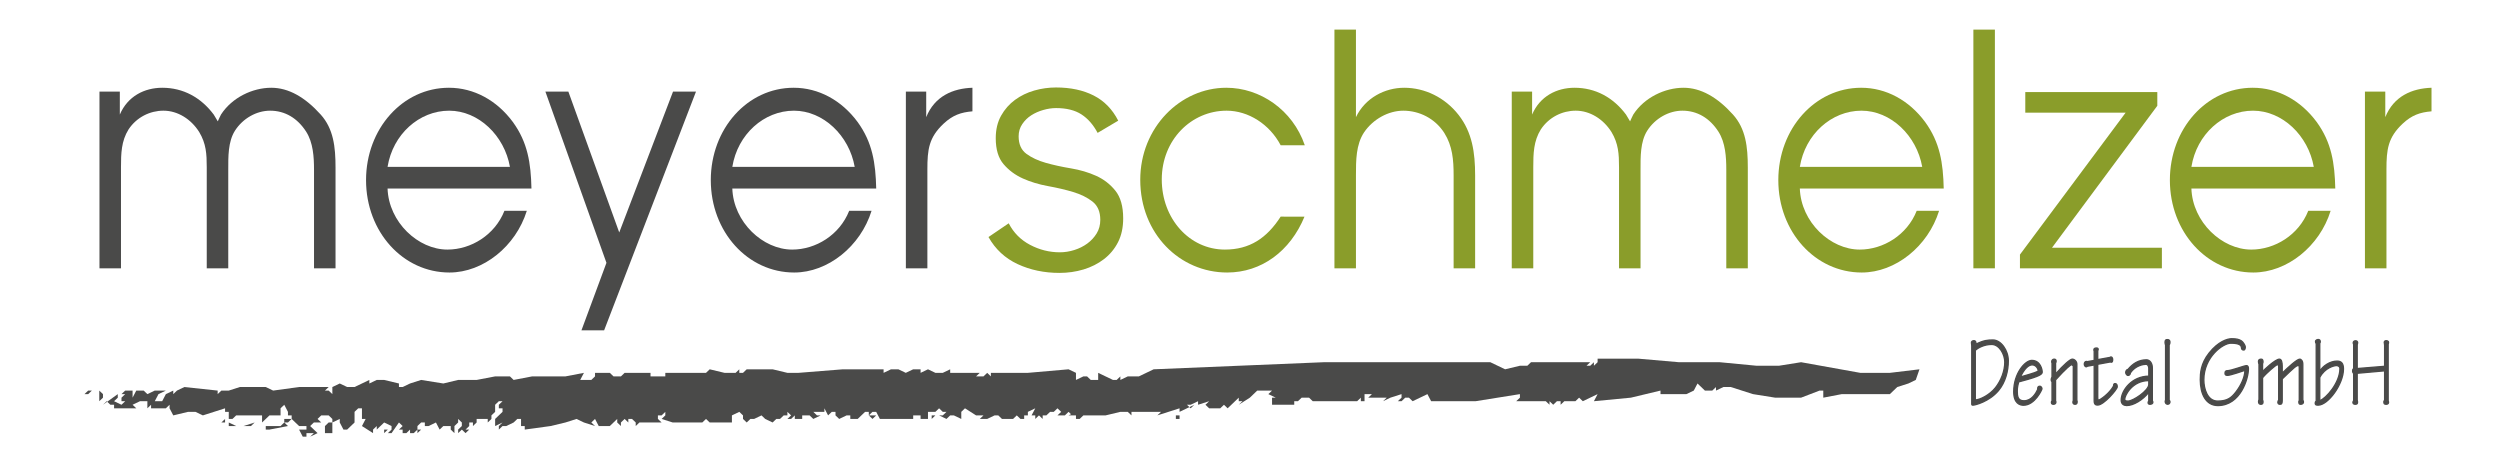 <?xml version="1.0" encoding="utf-8"?>
<!-- Generator: Adobe Illustrator 17.0.0, SVG Export Plug-In . SVG Version: 6.00 Build 0)  -->
<!DOCTYPE svg PUBLIC "-//W3C//DTD SVG 1.1//EN" "http://www.w3.org/Graphics/SVG/1.1/DTD/svg11.dtd">
<svg version="1.1" xmlns="http://www.w3.org/2000/svg" xmlns:xlink="http://www.w3.org/1999/xlink" x="0px" y="0px"
	 width="714.379px" height="134.641px" viewBox="0 0 714.379 134.641" enable-background="new 0 0 714.379 134.641"
	 xml:space="preserve">
<g id="Ebene_1">
</g>
<g id="_x3C_Ebene_x3E_">
	<g>
		<g>
			<polygon fill="#4A4A49" points="26.255,111.608 26.255,111.608 25.198,112.621 25.198,112.621 24.141,112.621 24.141,112.621 
				25.198,111.608 26.255,111.608 26.255,111.608 			"/>
			<polygon fill="#4A4A49" points="542.149,110.594 542.149,110.594 540.035,112.621 537.921,112.621 531.578,112.621 
				526.292,112.621 521.006,113.634 521.006,113.634 521.006,112.621 521.006,111.608 519.949,111.608 519.949,111.608 
				514.663,113.634 507.263,113.634 500.92,112.621 494.577,110.594 495.634,110.594 495.634,110.594 492.463,110.594 
				490.348,111.608 490.348,111.608 490.348,111.608 490.348,110.594 490.348,110.594 489.291,111.608 488.234,111.608 
				487.177,111.608 487.177,111.608 485.063,109.581 484.005,111.608 484.005,111.608 481.891,112.621 479.777,112.621 
				477.662,112.621 474.491,112.621 474.491,112.621 474.491,111.608 474.491,111.608 470.262,112.621 466.034,113.634 
				455.462,114.647 455.462,114.647 456.519,112.621 456.519,112.621 454.405,113.634 452.291,114.647 452.291,114.647 
				451.233,113.634 450.176,114.647 449.119,114.647 447.005,114.647 447.005,114.647 447.005,114.647 445.948,115.66 
				445.948,114.647 444.89,114.647 443.833,115.66 442.776,114.647 442.776,114.647 442.776,115.66 441.719,114.647 
				440.662,114.647 439.605,114.647 439.605,114.647 439.605,114.647 438.547,114.647 437.49,114.647 436.433,114.647 
				436.433,114.647 434.319,114.647 433.262,114.647 433.262,115.66 433.262,115.66 433.262,114.647 433.262,114.647 
				434.319,113.634 434.319,112.621 434.319,112.621 421.633,114.647 408.947,114.647 408.947,114.647 407.89,112.621 
				407.89,112.621 405.776,113.634 403.661,114.647 403.661,114.647 402.604,113.634 402.604,113.634 401.547,113.634 
				401.547,113.634 400.49,114.647 399.433,114.647 399.433,114.647 400.49,113.634 400.49,112.621 400.49,112.621 397.318,113.634 
				395.204,114.647 395.204,114.647 396.261,113.634 396.261,113.634 394.147,113.634 393.09,113.634 390.975,113.634 
				392.032,112.621 392.032,112.621 389.918,112.621 389.918,113.634 389.918,114.647 388.861,114.647 388.861,114.647 
				388.861,113.634 388.861,113.634 387.804,114.647 385.689,114.647 381.461,114.647 381.461,114.647 381.461,114.647 
				378.289,114.647 375.118,114.647 375.118,114.647 374.061,113.634 374.061,113.634 373.004,113.634 373.004,113.634 
				371.946,113.634 370.889,114.647 369.832,114.647 369.832,115.66 369.832,115.66 366.661,115.66 363.489,115.66 363.489,115.66 
				363.489,114.647 363.489,114.647 363.489,113.634 364.546,113.634 362.432,112.621 362.432,112.621 363.489,111.608 
				363.489,111.608 363.489,111.608 359.26,111.608 359.26,111.608 357.146,113.634 353.975,115.66 353.975,115.66 355.032,114.647 
				353.975,114.647 353.975,113.634 350.803,116.674 350.803,116.674 349.746,115.66 349.746,115.66 349.746,115.66 349.746,115.66 
				348.689,116.674 348.689,116.674 346.575,116.674 345.517,116.674 344.46,115.66 344.46,115.66 345.517,114.647 345.517,114.647 
				345.517,114.647 345.517,114.647 342.346,115.66 342.346,114.647 342.346,114.647 340.232,115.66 339.174,115.66 
				340.232,116.674 340.232,116.674 340.232,116.674 341.289,115.66 341.289,115.66 339.174,116.674 337.06,117.687 337.06,117.687 
				337.06,116.674 337.06,116.674 333.889,117.687 330.717,118.7 330.717,118.7 330.717,118.7 331.774,117.687 331.774,117.687 
				329.66,117.687 327.546,117.687 325.431,117.687 323.317,117.687 323.317,117.687 323.317,117.687 323.317,118.7 323.317,118.7 
				322.26,117.687 321.203,117.687 321.203,117.687 320.146,117.687 319.088,117.687 319.088,117.687 319.088,117.687 
				320.146,117.687 320.146,117.687 315.917,118.7 312.745,118.7 309.574,118.7 309.574,118.7 308.517,119.713 307.46,119.713 
				307.46,118.7 307.46,118.7 306.402,118.7 305.345,117.687 305.345,117.687 304.288,118.7 305.345,118.7 307.46,117.687 
				308.517,117.687 309.574,117.687 308.517,117.687 308.517,117.687 308.517,117.687 307.46,118.7 306.402,118.7 306.402,118.7 
				306.402,118.7 304.288,118.7 303.231,118.7 302.174,118.7 302.174,118.7 303.231,117.687 303.231,117.687 302.174,116.674 
				302.174,116.674 301.117,117.687 300.059,117.687 299.002,118.7 299.002,118.7 299.002,118.7 297.945,118.7 297.945,118.7 
				297.945,119.713 297.945,119.713 296.888,118.7 295.831,119.713 295.831,118.7 294.774,118.7 295.831,116.674 295.831,116.674 
				293.716,117.687 293.716,118.7 292.659,118.7 292.659,118.7 292.659,119.713 291.602,119.713 290.545,118.7 289.488,119.713 
				289.488,119.713 286.316,119.713 285.259,118.7 284.202,118.7 284.202,118.7 282.088,119.713 279.973,119.713 279.973,119.713 
				281.031,118.7 281.031,118.7 279.973,118.7 278.916,118.7 278.916,118.7 275.745,116.674 275.745,116.674 274.688,117.687 
				274.688,119.713 274.688,119.713 272.573,118.7 271.516,118.7 270.459,119.713 268.345,118.7 268.345,118.7 269.402,118.7 
				270.459,117.687 269.402,117.687 269.402,117.687 268.345,116.674 267.287,117.687 266.23,117.687 265.173,117.687 
				265.173,119.713 265.173,119.713 264.116,119.713 263.059,119.713 263.059,119.713 263.059,118.7 263.059,118.7 260.945,118.7 
				260.945,119.713 259.887,119.713 259.887,119.713 257.773,119.713 254.602,119.713 251.43,119.713 250.373,117.687 
				250.373,117.687 249.316,117.687 248.259,118.7 248.259,118.7 249.316,118.7 249.316,118.7 250.373,118.7 250.373,118.7 
				249.316,119.713 249.316,119.713 248.259,118.7 248.259,117.687 248.259,117.687 247.201,117.687 246.144,118.7 245.087,119.713 
				242.973,119.713 242.973,119.713 242.973,118.7 241.916,118.7 239.801,119.713 239.801,119.713 239.801,119.713 238.744,118.7 
				238.744,117.687 238.744,117.687 237.687,117.687 236.63,118.7 235.573,116.674 235.573,116.674 235.573,117.687 
				234.516,117.687 233.458,117.687 234.516,117.687 234.516,117.687 233.458,117.687 232.401,117.687 232.401,117.687 
				233.458,118.7 234.516,118.7 234.516,118.7 232.401,119.713 232.401,119.713 232.401,119.713 231.344,118.7 229.23,118.7 
				229.23,118.7 229.23,119.713 228.173,119.713 228.173,119.713 228.173,119.713 227.115,119.713 227.115,118.7 227.115,118.7 
				228.173,118.7 229.23,118.7 229.23,118.7 228.173,118.7 227.115,118.7 227.115,118.7 226.058,119.713 226.058,119.713 
				225.001,119.713 225.001,119.713 226.058,118.7 225.001,117.687 225.001,118.7 225.001,118.7 223.944,118.7 223.944,118.7 
				222.887,119.713 221.83,119.713 220.772,120.726 220.772,120.726 218.658,119.713 218.658,119.713 218.658,119.713 
				217.601,118.7 215.487,119.713 215.487,119.713 215.487,119.713 214.429,119.713 213.372,120.726 213.372,120.726 
				212.315,119.713 212.315,118.7 211.258,117.687 211.258,117.687 211.258,117.687 209.144,118.7 209.144,120.726 209.144,120.726 
				204.915,120.726 202.801,120.726 201.744,119.713 201.744,119.713 200.686,120.726 200.686,120.726 194.343,120.726 
				192.229,120.726 189.058,119.713 189.058,119.713 190.115,118.7 190.115,117.687 190.115,117.687 189.058,118.7 189.058,118.7 
				188,118.7 188,118.7 188,119.713 189.058,120.726 189.058,120.726 185.886,120.726 182.715,120.726 182.715,120.726 
				182.715,120.726 181.658,121.74 181.658,121.74 181.658,120.726 180.6,119.713 179.543,119.713 179.543,120.726 178.486,119.713 
				178.486,119.713 177.429,120.726 177.429,121.74 176.372,120.726 176.372,119.713 176.372,119.713 174.257,121.74 
				172.143,121.74 171.086,121.74 170.029,119.713 170.029,119.713 168.972,120.726 170.029,121.74 170.029,121.74 166.857,120.726 
				164.743,119.713 164.743,119.713 161.571,120.726 157.343,121.74 149.943,122.753 149.943,121.74 149.943,121.74 149.943,121.74 
				148.886,121.74 148.886,122.753 148.886,122.753 148.886,122.753 148.886,120.726 148.886,119.713 148.886,119.713 
				147.828,119.713 146.771,120.726 144.657,121.74 144.657,121.74 144.657,121.74 145.714,121.74 145.714,121.74 145.714,121.74 
				145.714,121.74 144.657,121.74 143.6,121.74 142.543,122.753 142.543,122.753 142.543,121.74 143.6,120.726 141.485,121.74 
				141.485,121.74 141.485,119.713 142.543,118.7 143.6,117.687 143.6,116.674 142.543,116.674 142.543,116.674 142.543,115.66 
				143.6,114.647 143.6,114.647 142.543,114.647 142.543,114.647 141.485,115.66 141.485,116.674 141.485,117.687 141.485,117.687 
				140.428,118.7 140.428,119.713 139.371,120.726 138.314,120.726 138.314,120.726 138.314,120.726 138.314,120.726 
				139.371,120.726 139.371,119.713 139.371,119.713 138.314,119.713 138.314,119.713 136.2,119.713 136.2,119.713 136.2,120.726 
				136.2,120.726 135.142,121.74 135.142,121.74 135.142,121.74 135.142,121.74 135.142,120.726 134.085,120.726 134.085,120.726 
				134.085,121.74 133.028,122.753 134.085,122.753 134.085,122.753 133.028,123.766 133.028,123.766 131.971,122.753 
				130.914,123.766 130.914,123.766 130.914,122.753 131.971,121.74 131.971,120.726 130.914,119.713 130.914,119.713 
				130.914,120.726 129.857,121.74 129.857,122.753 129.857,123.766 129.857,123.766 128.799,122.753 128.799,121.74 
				128.799,121.74 128.799,121.74 127.742,121.74 126.685,121.74 126.685,121.74 125.628,122.753 125.628,122.753 124.571,120.726 
				124.571,120.726 122.457,121.74 121.399,121.74 121.399,120.726 121.399,120.726 120.342,120.726 119.285,121.74 
				119.285,122.753 119.285,122.753 121.399,122.753 121.399,122.753 122.457,122.753 122.457,122.753 121.399,122.753 
				120.342,122.753 119.285,123.766 119.285,122.753 119.285,122.753 118.228,123.766 117.171,123.766 117.171,123.766 
				117.171,123.766 117.171,122.753 116.114,123.766 116.114,123.766 115.056,123.766 115.056,123.766 115.056,122.753 
				113.999,122.753 115.056,121.74 115.056,121.74 115.056,121.74 113.999,120.726 113.999,120.726 111.885,123.766 
				111.885,123.766 111.885,123.766 110.828,123.766 111.885,122.753 111.885,122.753 111.885,121.74 109.771,120.726 
				109.771,120.726 108.713,121.74 107.656,122.753 108.713,123.766 108.713,123.766 107.656,122.753 107.656,121.74 
				107.656,121.74 106.599,122.753 106.599,122.753 106.599,123.766 106.599,123.766 106.599,123.766 103.428,121.74 
				104.485,119.713 103.428,119.713 103.428,119.713 103.428,118.7 103.428,118.7 103.428,117.687 103.428,116.674 103.428,116.674 
				102.37,116.674 101.313,117.687 101.313,117.687 101.313,118.7 101.313,120.726 100.256,121.74 99.199,122.753 99.199,122.753 
				98.142,122.753 97.085,120.726 97.085,119.713 94.97,120.726 94.97,120.726 94.97,122.753 94.97,122.753 96.028,122.753 
				96.028,122.753 94.97,122.753 94.97,123.766 93.913,123.766 92.856,123.766 92.856,123.766 92.856,123.766 92.856,122.753 
				92.856,121.74 93.913,120.726 93.913,120.726 93.913,120.726 94.97,120.726 94.97,120.726 94.97,119.713 93.913,118.7 
				93.913,118.7 93.913,118.7 91.799,118.7 90.742,119.713 90.742,119.713 91.799,120.726 91.799,120.726 91.799,120.726 
				91.799,120.726 91.799,120.726 89.685,120.726 89.685,120.726 88.627,121.74 88.627,121.74 89.685,122.753 90.742,123.766 
				88.627,124.779 89.685,123.766 89.685,123.766 87.57,123.766 87.57,123.766 87.57,124.779 86.513,124.779 85.456,122.753 
				85.456,122.753 85.456,122.753 86.513,122.753 87.57,122.753 87.57,121.74 87.57,121.74 86.513,121.74 84.399,121.74 
				85.456,121.74 85.456,121.74 84.399,120.726 83.342,119.713 82.284,120.726 82.284,120.726 81.227,120.726 82.284,121.74 
				82.284,121.74 76.999,122.753 76.999,122.753 76.999,122.753 75.941,122.753 75.941,121.74 75.941,121.74 75.941,121.74 
				79.113,121.74 80.17,121.74 81.227,120.726 81.227,120.726 81.227,119.713 82.284,119.713 83.342,119.713 83.342,118.7 
				83.342,118.7 82.284,118.7 82.284,117.687 81.227,115.66 81.227,115.66 80.17,116.674 80.17,116.674 80.17,117.687 80.17,118.7 
				80.17,118.7 76.999,118.7 74.884,120.726 74.884,120.726 74.884,118.7 75.941,118.7 75.941,118.7 71.713,118.7 67.484,118.7 
				67.484,118.7 67.484,118.7 66.427,119.713 65.37,119.713 65.37,120.726 65.37,120.726 67.484,121.74 67.484,122.753 
				67.484,122.753 67.484,122.753 67.484,121.74 67.484,121.74 66.427,121.74 65.37,121.74 65.37,120.726 64.313,121.74 
				64.313,121.74 65.37,120.726 65.37,119.713 65.37,117.687 65.37,117.687 64.313,117.687 64.313,117.687 64.313,116.674 
				64.313,116.674 64.313,116.674 57.97,118.7 57.97,118.7 55.855,117.687 53.741,117.687 49.512,118.7 49.512,118.7 
				48.455,116.674 48.455,116.674 48.455,115.66 48.455,115.66 47.398,116.674 47.398,116.674 47.398,116.674 47.398,116.674 
				47.398,116.674 47.398,116.674 45.284,116.674 43.169,116.674 43.169,117.687 43.169,115.66 43.169,115.66 42.112,116.674 
				42.112,116.674 42.112,115.66 42.112,114.647 42.112,114.647 41.055,114.647 39.998,114.647 37.884,115.66 38.941,116.674 
				38.941,116.674 35.769,116.674 32.598,116.674 32.598,115.66 31.541,115.66 31.541,115.66 30.484,114.647 29.426,115.66 
				33.655,112.621 33.655,112.621 33.655,112.621 33.655,113.634 32.598,114.647 32.598,114.647 32.598,114.647 34.712,115.66 
				35.769,114.647 35.769,114.647 34.712,114.647 34.712,114.647 34.712,113.634 35.769,112.621 35.769,112.621 35.769,112.621 
				34.712,112.621 34.712,112.621 35.769,111.608 37.884,111.608 37.884,111.608 37.884,112.621 37.884,113.634 37.884,113.634 
				38.941,111.608 41.055,111.608 41.055,111.608 42.112,112.621 44.227,111.608 45.284,111.608 47.398,111.608 47.398,111.608 
				45.284,112.621 44.227,114.647 44.227,114.647 46.341,114.647 46.341,114.647 47.398,112.621 49.512,111.608 49.512,112.621 
				49.512,112.621 50.57,111.608 52.684,110.594 52.684,110.594 62.198,111.608 62.198,112.621 62.198,112.621 63.256,111.608 
				65.37,111.608 68.541,110.594 68.541,110.594 71.713,110.594 73.827,110.594 75.941,110.594 78.056,111.608 78.056,111.608 
				85.456,110.594 93.913,110.594 92.856,111.608 92.856,111.608 93.913,111.608 93.913,111.608 94.97,112.621 94.97,112.621 
				94.97,111.608 94.97,110.594 97.085,109.581 97.085,109.581 99.199,110.594 101.313,110.594 105.542,108.568 105.542,109.581 
				105.542,109.581 107.656,108.568 109.771,108.568 113.999,109.581 113.999,109.581 113.999,110.594 115.056,110.594 
				115.056,110.594 117.171,109.581 120.342,108.568 120.342,108.568 126.685,109.581 126.685,109.581 130.914,108.568 
				136.2,108.568 141.485,107.555 145.714,107.555 146.771,108.568 146.771,108.568 152.057,107.555 157.343,107.555 
				161.571,107.555 166.857,106.542 165.8,108.568 165.8,108.568 168.972,108.568 170.029,107.555 170.029,106.542 170.029,106.542 
				172.143,106.542 174.257,106.542 175.315,107.555 175.315,107.555 177.429,107.555 178.486,106.542 178.486,106.542 
				182.715,106.542 186.943,106.542 185.886,106.542 185.886,106.542 185.886,107.555 186.943,107.555 186.943,107.555 
				189.058,107.555 190.115,107.555 190.115,106.542 190.115,106.542 193.286,106.542 195.401,106.542 198.572,106.542 
				201.744,106.542 201.744,106.542 201.744,106.542 202.801,105.528 202.801,105.528 207.029,106.542 210.201,106.542 
				211.258,105.528 211.258,105.528 211.258,106.542 212.315,106.542 212.315,106.542 212.315,106.542 213.372,105.528 
				213.372,105.528 216.544,105.528 220.772,105.528 225.001,106.542 228.173,106.542 228.173,106.542 240.858,105.528 
				252.487,105.528 252.487,106.542 252.487,106.542 254.602,105.528 256.716,105.528 258.83,106.542 260.945,105.528 
				260.945,105.528 262.002,105.528 263.059,105.528 263.059,106.542 263.059,106.542 265.173,105.528 267.287,106.542 
				269.402,106.542 271.516,105.528 271.516,106.542 271.516,106.542 273.63,106.542 275.745,106.542 279.973,106.542 
				279.973,106.542 278.916,107.555 278.916,107.555 279.973,107.555 281.031,107.555 282.088,106.542 283.145,107.555 
				283.145,107.555 283.145,107.555 283.145,106.542 283.145,106.542 288.431,106.542 293.716,106.542 305.345,105.528 
				305.345,105.528 307.46,106.542 307.46,107.555 307.46,108.568 309.574,107.555 309.574,107.555 309.574,107.555 
				309.574,107.555 309.574,107.555 310.631,107.555 311.688,108.568 312.745,108.568 313.803,108.568 313.803,108.568 
				313.803,107.555 313.803,106.542 313.803,106.542 318.031,108.568 319.088,108.568 320.146,107.555 320.146,108.568 
				320.146,108.568 322.26,107.555 325.431,107.555 327.546,106.542 329.66,105.528 329.66,105.528 378.289,103.502 
				378.289,103.502 401.547,103.502 413.176,103.502 425.862,103.502 425.862,103.502 430.09,105.528 434.319,104.515 
				434.319,104.515 433.262,105.528 433.262,105.528 434.319,104.515 435.376,104.515 436.433,104.515 437.49,103.502 
				437.49,103.502 454.405,103.502 454.405,103.502 453.348,104.515 453.348,104.515 454.405,104.515 455.462,103.502 
				455.462,104.515 455.462,104.515 456.519,103.502 456.519,102.489 456.519,102.489 468.148,102.489 479.777,103.502 
				491.405,103.502 501.977,104.515 501.977,104.515 508.32,104.515 514.663,103.502 514.663,103.502 531.578,106.542 
				540.035,106.542 548.492,105.528 548.492,105.528 547.435,108.568 545.321,109.581 542.149,110.594 542.149,110.594 			"/>
			<polygon fill="#4A4A49" points="28.369,111.608 28.369,111.608 29.426,112.621 29.426,113.634 28.369,114.647 28.369,114.647 
				28.369,111.608 28.369,111.608 			"/>
			<polygon fill="#4A4A49" points="64.313,119.713 64.313,119.713 64.313,120.726 64.313,120.726 64.313,120.726 63.256,120.726 
				63.256,120.726 64.313,119.713 64.313,119.713 			"/>
			<polygon fill="#4A4A49" points="72.77,120.726 72.77,120.726 71.713,121.74 69.598,121.74 72.77,120.726 			"/>
			<polygon fill="#4A4A49" points="109.771,122.753 109.771,122.753 110.828,122.753 110.828,122.753 110.828,122.753 
				109.771,123.766 109.771,122.753 			"/>
			<polygon fill="#4A4A49" points="267.287,118.7 266.23,119.713 266.23,118.7 267.287,118.7 			"/>
			<polygon fill="#4A4A49" points="336.003,118.7 336.003,118.7 337.06,118.7 337.06,119.713 337.06,119.713 336.003,119.713 
				336.003,118.7 336.003,118.7 			"/>
			<polygon fill="#4A4A49" points="373.004,115.66 373.004,115.66 373.004,113.634 373.004,115.66 			"/>
		</g>
		<g>
			<g>
				<path fill="#4A4A49" d="M28.426,26.183h5.815v6.554c2.243-5.262,7.061-7.661,12.128-7.661c5.981,0,11.048,2.769,14.703,7.661
					c0.416,0.646,0.748,1.292,1.163,1.938c0.249-0.646,0.582-1.199,0.914-1.938c3.157-4.893,9.055-7.661,14.371-7.661
					c4.901,0,9.636,2.677,14.122,7.661c3.655,4.061,4.236,9.229,4.236,15.137v28.798h-6.147V48.52c0-3.692-0.249-7.754-2.243-10.892
					c-2.492-3.877-6.064-6-10.301-6c-3.904,0-7.809,2.216-10.051,5.723c-1.994,3.139-1.911,7.477-1.911,11.169v28.151h-6.147v-28.89
					c0-3.785-0.166-6.738-2.16-10.062c-2.326-3.691-6.147-6.092-10.218-6.092c-3.821,0-7.642,1.847-9.968,5.354
					c-2.077,3.323-2.16,6.923-2.16,10.8v28.89h-6.147V26.183z"/>
				<path fill="#4A4A49" d="M110.745,53.874c0.332,9.599,8.722,17.444,17.112,17.444c6.729,0,13.541-4.153,16.282-11.076h6.396
					c-3.156,10.153-12.46,17.63-22.096,17.63c-13.291,0-23.841-11.63-23.841-26.398c0-14.676,10.467-26.397,23.675-26.397
					c7.144,0,13.706,3.6,18.275,9.783c4.237,5.815,5.15,11.723,5.316,19.015H110.745z M145.716,47.689
					c-1.578-8.953-8.971-16.061-17.361-16.061c-8.556,0-16.115,6.738-17.61,16.061H145.716z"/>
				<path fill="#4A4A49" d="M198.879,26.183l-26.25,68.21h-6.479l7.144-19.291l-17.444-48.919h6.562l14.537,40.243l15.368-40.243
					H198.879z"/>
				<path fill="#4A4A49" d="M209.261,53.874c0.332,9.599,8.722,17.444,17.112,17.444c6.729,0,13.54-4.153,16.281-11.076h6.396
					c-3.157,10.153-12.461,17.63-22.097,17.63c-13.291,0-23.841-11.63-23.841-26.398c0-14.676,10.467-26.397,23.675-26.397
					c7.144,0,13.706,3.6,18.275,9.783c4.236,5.815,5.15,11.723,5.316,19.015H209.261z M244.233,47.689
					c-1.578-8.953-8.972-16.061-17.361-16.061c-8.556,0-16.115,6.738-17.61,16.061H244.233z"/>
				<path fill="#4A4A49" d="M258.852,26.183h5.814v7.292c2.409-6,7.643-8.215,13.208-8.399v6.737
					c-3.322,0.277-5.648,1.108-8.224,3.508C265.415,39.29,265,42.705,265,48.428v28.244h-6.147V26.183z"/>
				<path fill="#8A9D2A" d="M372.763,61.904c-4.07,9.876-12.294,15.968-22.097,15.968c-13.54,0-24.837-11.076-24.837-26.49
					c0-14.953,11.463-26.306,24.588-26.306c9.636,0,18.939,6.276,22.429,16.43h-6.895c-3.157-6-9.221-9.877-15.451-9.877
					c-10.051,0-18.524,8.308-18.524,19.66c0,11.169,7.892,20.029,18.026,20.029c7.061,0,11.962-3.23,15.949-9.414H372.763z"/>
				<path fill="#8A9D2A" d="M381.317,8.462h6.147v25.014c2.658-5.538,8.307-8.399,13.789-8.399c5.897,0,11.63,2.769,15.534,7.753
					s4.734,10.799,4.734,17.261v26.582h-6.146V50.09c0-4.431-0.333-8.399-2.658-12.092c-2.658-4.153-7.145-6.369-11.713-6.369
					c-4.236,0-8.64,2.4-11.215,6.185c-2.325,3.508-2.325,8.03-2.325,12.276v26.582h-6.147V8.462z"/>
				<path fill="#8A9D2A" d="M431.987,26.183h5.814v6.554c2.243-5.262,7.062-7.661,12.128-7.661c5.981,0,11.049,2.769,14.704,7.661
					c0.415,0.646,0.747,1.292,1.162,1.938c0.25-0.646,0.582-1.199,0.914-1.938c3.156-4.893,9.055-7.661,14.371-7.661
					c4.901,0,9.636,2.677,14.121,7.661c3.655,4.061,4.237,9.229,4.237,15.137v28.798h-6.147V48.52c0-3.692-0.249-7.754-2.243-10.892
					c-2.491-3.877-6.063-6-10.3-6c-3.904,0-7.809,2.216-10.052,5.723c-1.993,3.139-1.91,7.477-1.91,11.169v28.151h-6.147v-28.89
					c0-3.785-0.166-6.738-2.16-10.062c-2.325-3.691-6.146-6.092-10.217-6.092c-3.821,0-7.643,1.847-9.969,5.354
					c-2.076,3.323-2.159,6.923-2.159,10.8v28.89h-6.147V26.183z"/>
				<path fill="#8A9D2A" d="M514.305,53.874c0.332,9.599,8.723,17.444,17.112,17.444c6.729,0,13.54-4.153,16.281-11.076h6.396
					c-3.156,10.153-12.46,17.63-22.096,17.63c-13.291,0-23.841-11.63-23.841-26.398c0-14.676,10.467-26.397,23.674-26.397
					c7.145,0,13.707,3.6,18.275,9.783c4.236,5.815,5.15,11.723,5.316,19.015H514.305z M549.278,47.689
					c-1.579-8.953-8.972-16.061-17.361-16.061c-8.557,0-16.116,6.738-17.611,16.061H549.278z"/>
				<path fill="#8A9D2A" d="M563.896,8.462h6.147v68.21h-6.147V8.462z"/>
				<path fill="#8A9D2A" d="M626.195,53.874c0.333,9.599,8.723,17.444,17.112,17.444c6.729,0,13.54-4.153,16.281-11.076h6.396
					c-3.156,10.153-12.46,17.63-22.096,17.63c-13.291,0-23.841-11.63-23.841-26.398c0-14.676,10.466-26.397,23.674-26.397
					c7.145,0,13.707,3.6,18.275,9.783c4.236,5.815,5.15,11.723,5.316,19.015H626.195z M661.168,47.689
					c-1.579-8.953-8.972-16.061-17.362-16.061c-8.556,0-16.115,6.738-17.61,16.061H661.168z"/>
				<path fill="#8A9D2A" d="M675.786,26.183h5.814v7.292c2.409-6,7.643-8.215,13.208-8.399v6.737
					c-3.322,0.277-5.648,1.108-8.224,3.508c-4.236,3.969-4.651,7.384-4.651,13.106v28.244h-6.147V26.183z"/>
			</g>
			<g>
				<path fill="#8A9D2A" d="M288.243,63.809c1.38,2.689,3.416,4.742,6.105,6.16c2.688,1.417,5.523,2.126,8.505,2.126
					c1.38,0,2.762-0.218,4.143-0.654c1.38-0.437,2.617-1.053,3.707-1.854c1.091-0.799,1.979-1.762,2.672-2.89
					c0.689-1.126,1.035-2.415,1.035-3.87c0-2.325-0.746-4.07-2.234-5.233c-1.491-1.162-3.326-2.071-5.507-2.726
					c-2.18-0.654-4.579-1.217-7.195-1.69c-2.617-0.472-5.016-1.199-7.196-2.181c-2.181-0.98-4.017-2.344-5.506-4.088
					c-1.49-1.745-2.235-4.215-2.235-7.414c0-2.471,0.508-4.615,1.526-6.433c1.018-1.816,2.345-3.326,3.979-4.525
					c1.636-1.199,3.471-2.088,5.507-2.671c2.033-0.581,4.105-0.872,6.214-0.872c4.144,0,7.723,0.763,10.739,2.289
					c3.016,1.527,5.36,3.926,7.033,7.196l-5.888,3.489c-1.237-2.325-2.78-4.089-4.634-5.288c-1.854-1.199-4.271-1.799-7.251-1.799
					c-1.163,0-2.381,0.182-3.652,0.545c-1.272,0.364-2.417,0.872-3.435,1.526c-1.019,0.654-1.872,1.49-2.562,2.508
					c-0.692,1.019-1.036,2.181-1.036,3.489c0,2.253,0.744,3.925,2.235,5.015c1.489,1.091,3.325,1.945,5.506,2.562
					c2.181,0.618,4.579,1.145,7.196,1.581c2.616,0.436,5.015,1.145,7.195,2.126s4.016,2.398,5.506,4.252
					c1.489,1.854,2.235,4.489,2.235,7.904c0,2.617-0.49,4.89-1.472,6.814c-0.981,1.927-2.327,3.544-4.034,4.853
					c-1.709,1.308-3.652,2.289-5.833,2.943s-4.471,0.981-6.869,0.981c-4.361,0-8.341-0.837-11.938-2.508s-6.378-4.252-8.341-7.741
					L288.243,63.809z"/>
			</g>
			<g>
				<path fill="#8A9D2A" d="M577.204,72.75l30.201-40.559H578.73v-5.888h37.725v3.925l-30.092,40.559h31.4v5.888h-40.56V72.75z"/>
			</g>
		</g>
		<g>
			<path fill="#4A4A49" stroke="#4A4A49" stroke-width="0.388" d="M563.439,98.638c0-0.224-0.087-0.503-0.087-0.727
				s0.152-0.559,0.719-0.559c0.327,0,0.545,0.251,0.545,0.614c0,0.14-0.021,0.279-0.087,0.363l0.044,0.057
				c2.309-1.174,3.486-1.229,4.924-1.229c2.266,0,4.38,2.934,4.38,5.95c0,2.767-0.763,6.091-2.854,8.55
				c-2.68,3.129-6.646,4.107-7.234,4.107c-0.283,0-0.349-0.057-0.349-0.363V98.638z M564.442,114.284
				c1.242,0,4.096-1.369,5.773-3.492c1.591-2.012,2.658-4.75,2.658-7.32c0-2.234-1.547-5.057-3.747-5.057
				c-2.201,0-3.987,1.034-4.685,1.677V114.284z"/>
			<path fill="#4A4A49" stroke="#4A4A49" stroke-width="0.388" d="M576.847,109.116c-0.175,0.586-0.414,1.536-0.414,2.57
				c0,1.564,0.152,2.85,1.917,2.85c2.201,0,3.422-2.124,3.944-3.27c-0.065-0.503,0.065-0.894,0.545-0.894s0.653,0.503,0.653,0.754
				c0,0.168-2.004,4.666-5.273,4.666c-1.002,0-2.789-0.475-2.789-3.884c0-5.168,3.226-8.912,5.165-8.912
				c2.483,0,2.963,2.683,2.963,3.297c0,0.587-0.37,1.146-5.97,2.626L576.847,109.116z M577.327,107.719
				c3.922-1.09,5.099-1.536,5.099-1.76c0-0.56-0.61-1.705-1.722-1.705C579.636,104.254,578.438,105.372,577.327,107.719z"/>
			<path fill="#4A4A49" stroke="#4A4A49" stroke-width="0.388" d="M593.452,114.424c0.066,0.084,0.088,0.196,0.088,0.419
				c0,0.531-0.218,0.671-0.632,0.671c-0.458,0-0.567-0.335-0.567-0.614c0-0.168,0.045-0.252,0.109-0.42v-9.778
				c0-0.251-0.349-0.475-0.545-0.475c-0.217,0-1.481,0.95-4.531,4.33v6.007c0.086,0.112,0.086,0.168,0.086,0.363
				c0,0.503-0.436,0.587-0.697,0.587c-0.261,0-0.566-0.084-0.566-0.475c0-0.252,0.022-0.363,0.175-0.503v-5.448
				c-0.152-0.112-0.239-0.335-0.239-0.559c0-0.252,0.087-0.503,0.239-0.839v-3.911c-0.065-0.111-0.087-0.308-0.087-0.503
				c0-0.335,0.349-0.643,0.676-0.643c0.5,0,0.566,0.308,0.566,0.587c0,0.224-0.066,0.391-0.152,0.53v3.13
				c2.309-2.627,4.205-4.247,4.771-4.247c0.632,0,1.307,0.643,1.307,1.425V114.424z"/>
			<path fill="#4A4A49" stroke="#4A4A49" stroke-width="0.388" d="M599.425,113.67c0,0.419,0.065,0.643,0.327,0.643
				c0.326,0,3.006-1.816,4.205-3.995c0-0.531,0.131-0.699,0.436-0.699c0.457,0,0.61,0.392,0.61,0.923
				c0,0.698-3.835,5.196-5.578,5.196c-0.437,0-1.003-0.056-1.003-1.174v-10.281l-1.982,0.363c-0.109,0.084-0.152,0.168-0.283,0.168
				c-0.283,0-0.566-0.336-0.566-0.782c0-0.447,0.283-0.755,0.609-0.755c0.066,0,0.131,0.056,0.153,0.084l2.069-0.363v-2.682
				c-0.043-0.028-0.087-0.057-0.087-0.42s0.414-0.446,0.763-0.446c0.174,0,0.457,0.056,0.457,0.335c0,0.111-0.043,0.363-0.13,0.447
				v2.542l3.53-0.643c0.064-0.056,0.174-0.14,0.261-0.14c0.306,0,0.479,0.419,0.479,0.698c0,0.503-0.087,0.811-0.349,0.811
				c-0.108,0-0.239,0-0.283-0.084l-3.639,0.671V113.67z"/>
			<path fill="#4A4A49" stroke="#4A4A49" stroke-width="0.388" d="M615.028,114.508c0.088,0.084,0.152,0.308,0.152,0.475
				c0,0.363-0.436,0.531-0.806,0.531c-0.436,0-0.545-0.195-0.545-0.475c0-0.196,0.109-0.336,0.196-0.503v-2.375h-0.065
				c-1.634,2.096-4.336,3.716-6.231,3.716c-0.719,0-1.591-0.308-1.591-1.537c0-2.766,3.072-6.845,7.888-6.845v-2.263
				c0-0.503-0.262-1.146-0.828-1.146c-0.697,0-3.007,0.335-4.467,2.486c0.044,0.111-0.065,0.698-0.653,0.698
				c-0.349,0-0.653-0.53-0.653-0.81c0-0.42,0.283-0.895,0.631-0.866c1.352-1.648,3.051-2.767,5.295-2.767
				c0.85,0,1.678,0.811,1.678,2.319V114.508z M614.026,108.753c-4.771,0-6.885,4.274-6.885,5.308c0,0.419,0.261,0.56,0.937,0.56
				c1.438,0,5.948-2.99,5.948-4.778V108.753z"/>
			<path fill="#4A4A49" stroke="#4A4A49" stroke-width="0.388" d="M619.825,114.34c0.239,0.224,0.239,0.336,0.239,0.531
				s-0.175,0.643-0.61,0.643c-0.414,0-0.74-0.279-0.74-0.811c0-0.111,0.043-0.224,0.108-0.363V98.61
				c-0.065-0.223-0.152-0.475-0.152-0.698c0-0.782,0.175-0.866,0.741-0.866c0.348,0,0.653,0.252,0.653,0.671
				c0,0.363-0.065,0.643-0.239,0.894V114.34z"/>
			<path fill="#4A4A49" stroke="#4A4A49" stroke-width="0.388" d="M633.708,114.62c2.854,0,3.986-1.034,5.186-2.571
				c1.525-1.955,2.593-4.33,2.593-6.229c-0.458,0.167-4.184,1.425-4.881,1.425c-0.522,0-0.806-0.028-0.806-0.615
				s0.326-0.698,0.631-0.698c1.155,0,4.903-1.453,5.514-1.453c0.392,0,0.545,0.336,0.545,0.922c0,2.711-2.245,10.478-8.738,10.478
				c-3.399,0-5.012-3.297-5.012-7.376c0-1.816,0.109-4.582,2.527-7.627c2.637-3.325,5.252-4.079,6.428-4.079
				c1.482,0,2.092,0.195,2.789,0.614c0.458,0.279,1.111,1.341,1.111,1.704c0,0.419-0.108,0.895-0.457,0.895
				c-0.501,0-0.61-0.308-0.632-0.671c-0.065-0.559-0.393-1.285-3.028-1.285c-2.267,0-7.736,3.939-7.736,10.478
				C629.741,111.127,630.765,114.62,633.708,114.62z"/>
			<path fill="#4A4A49" stroke="#4A4A49" stroke-width="0.388" d="M658.028,114.368c0.152,0.195,0.174,0.252,0.174,0.531
				c0,0.475-0.457,0.614-0.762,0.614c-0.327,0-0.545-0.056-0.545-0.671c0-0.167,0.043-0.279,0.131-0.363v-9.471
				c0-0.252-0.088-0.587-0.219-0.587c-0.631,0-1.264,0.559-4.662,3.855v6.091c0,1.006-0.175,1.146-0.676,1.146
				c-0.349,0-0.566-0.195-0.566-0.614c0-0.196,0.152-0.476,0.239-0.587v-9.611c0-0.447-0.196-0.475-0.458-0.475
				c-0.369,0.056-3.028,2.318-4.161,3.716v6.342c0.108,0.195,0.131,0.363,0.131,0.559c0,0.447-0.131,0.671-0.589,0.671
				c-0.436,0-0.676-0.195-0.676-0.754c0-0.224,0.088-0.392,0.131-0.587v-10.142c-0.064-0.14-0.152-0.392-0.152-0.699
				c0-0.503,0.219-0.698,0.828-0.698c0.349,0,0.458,0.363,0.458,0.727c0,0.335,0,0.14-0.131,0.559v2.291
				c0.283-0.391,3.661-3.576,4.815-3.576c0.588,0,0.807,0.838,0.807,2.067v1.928c1.678-1.648,4.248-3.995,5.012-3.995
				c0.392,0,0.871,0.475,0.871,1.425V114.368z"/>
			<path fill="#4A4A49" stroke="#4A4A49" stroke-width="0.388" d="M662.868,106.014l0.044,0.056
				c0.763-1.396,2.833-2.878,4.903-2.878c1.176,0,1.83,0.587,1.83,2.235c0,4.358-4.402,10.338-7.234,10.338
				c-0.719,0-0.828-0.141-0.828-0.615c0-0.195,0.088-0.419,0.283-0.503V98.22c-0.152-0.252-0.195-0.419-0.195-0.643
				c0-0.392,0.479-0.559,0.783-0.559c0.283,0,0.567,0.167,0.567,0.614c0,0.168-0.044,0.308-0.153,0.447V106.014z M662.868,114.508
				c1.831-0.643,5.775-5.141,5.775-9.164c0-0.727-0.72-0.894-0.959-0.894c-0.654,0-3.355,0.587-4.816,3.408V114.508z"/>
			<path fill="#4A4A49" stroke="#4A4A49" stroke-width="0.388" d="M681.414,98.47c0-0.195-0.108-0.446-0.108-0.586
				c0-0.392,0.239-0.531,0.588-0.531c0.283,0,0.632,0.195,0.632,0.419c0,0.279-0.044,0.419-0.108,0.587v16.12
				c0.064,0.196,0.108,0.363,0.108,0.503c0,0.392-0.327,0.531-0.653,0.531c-0.566,0-0.676-0.14-0.676-0.698
				c0-0.195,0.152-0.336,0.218-0.503v-8.354l-7.845,0.698v7.683c0.088,0.252,0.088,0.476,0.088,0.643
				c0,0.392-0.174,0.531-0.654,0.531c-0.479,0-0.653-0.224-0.653-0.587c0-0.111,0.152-0.391,0.218-0.447v-7.795
				c-0.152-0.056-0.305-0.391-0.305-0.643c0-0.279,0.021-0.586,0.305-0.67v-6.957c-0.043-0.14-0.131-0.308-0.131-0.419
				c0-0.392,0.262-0.614,0.697-0.614c0.371,0,0.566,0.251,0.566,0.559c0,0.195-0.108,0.447-0.131,0.559v6.817l7.845-0.643V98.47z"/>
		</g>
	</g>
</g>
</svg>
